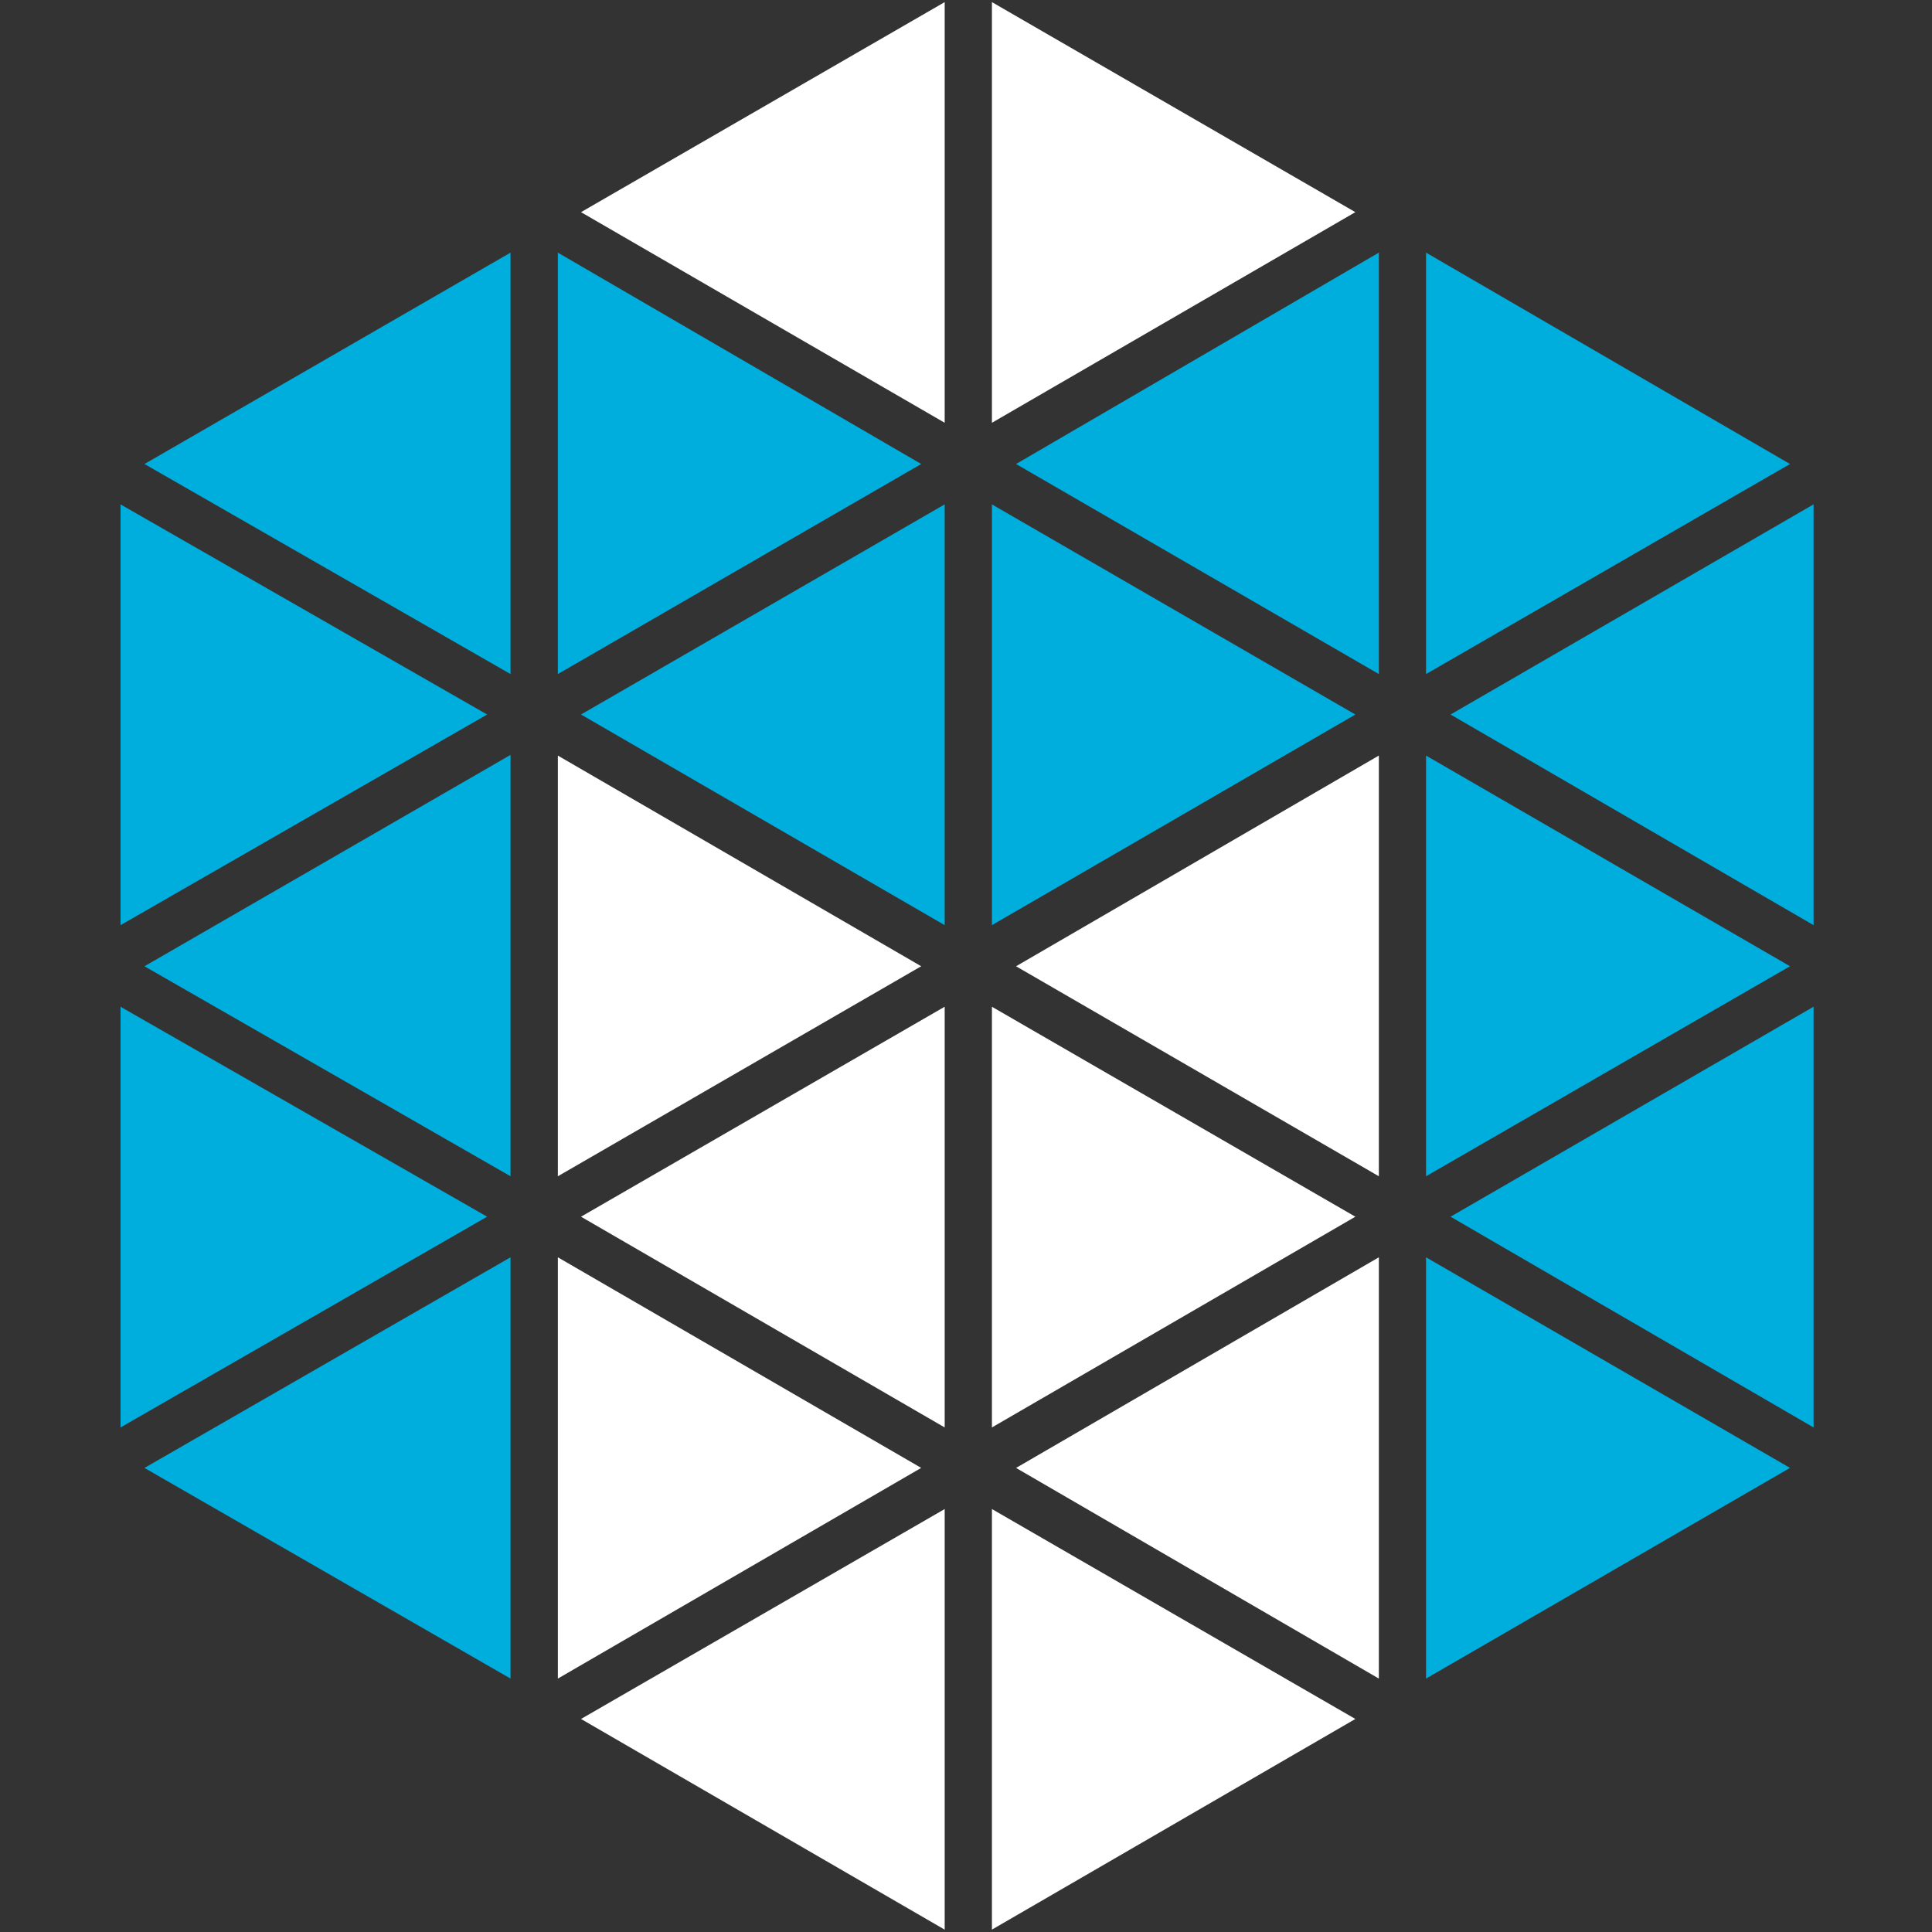<svg width="64" height="64" viewBox="0 0 64 64" fill="none" xmlns="http://www.w3.org/2000/svg">
<rect x="0" y="0" width="64" height="64" fill="#333333" stroke="none"/>
<path d="M45.676 38.965V25.029L33.658 32.009L45.676 38.965Z" fill="white"/>
<path d="M44.898 23.67L32.859 16.709V30.647L44.898 23.67Z" fill="#00AEDE"/>
<path d="M31.294 30.647V16.708L19.247 23.669L31.294 30.647Z" fill="#00AEDE"/>
<path d="M30.516 15.371L18.48 8.369V22.329L30.516 15.371Z" fill="#00AEDE"/>
<path d="M44.898 40.305L32.859 33.35V47.286L44.898 40.305Z" fill="white"/>
<path d="M31.294 47.286V33.349L19.247 40.305L31.294 47.286Z" fill="white"/>
<path d="M59.296 32.008L47.24 25.03V38.965L59.296 32.008Z" fill="#00AEDE"/>
<path d="M16.912 22.329V8.369L4.786 15.371L16.912 22.329Z" fill="#00AEDE"/>
<path d="M30.516 48.626L18.48 41.65V55.605L30.516 48.626Z" fill="white"/>
<path d="M16.912 55.605V41.65L4.786 48.627L16.912 55.605Z" fill="#00AEDE"/>
<path d="M30.516 32.008L18.48 25.03V38.965L30.516 32.008Z" fill="white"/>
<path d="M45.676 22.329V8.369L33.658 15.371L45.676 22.329Z" fill="#00AEDE"/>
<path d="M32.859 0.07V14.005L44.898 7.028L32.859 0.07Z" fill="white"/>
<path d="M19.247 7.028L31.294 14.005V0.07L19.247 7.028Z" fill="white"/>
<path d="M44.898 56.943L32.859 49.989V63.921L44.898 56.943Z" fill="white"/>
<path d="M31.294 63.922V49.989L19.247 56.943L31.294 63.922Z" fill="white"/>
<path d="M60.077 47.286V33.349L48.052 40.305L60.077 47.286Z" fill="#00AEDE"/>
<path d="M16.912 38.965V25.007L4.786 32.009L16.912 38.965Z" fill="#00AEDE"/>
<path d="M16.137 40.305L3.993 33.35V47.286L16.137 40.305Z" fill="#00AEDE"/>
<path d="M60.077 30.647V16.708L48.052 23.669L60.077 30.647Z" fill="#00AEDE"/>
<path d="M59.296 15.371L47.24 8.369V22.329L59.296 15.371Z" fill="#00AEDE"/>
<path d="M59.296 48.626L47.24 41.65V55.605L59.296 48.626Z" fill="#00AEDE"/>
<path d="M45.676 55.605V41.65L33.658 48.627L45.676 55.605Z" fill="white"/>
<path d="M16.137 23.67L3.993 16.709V30.647L16.137 23.67Z" fill="#00AEDE"/>
</svg>
